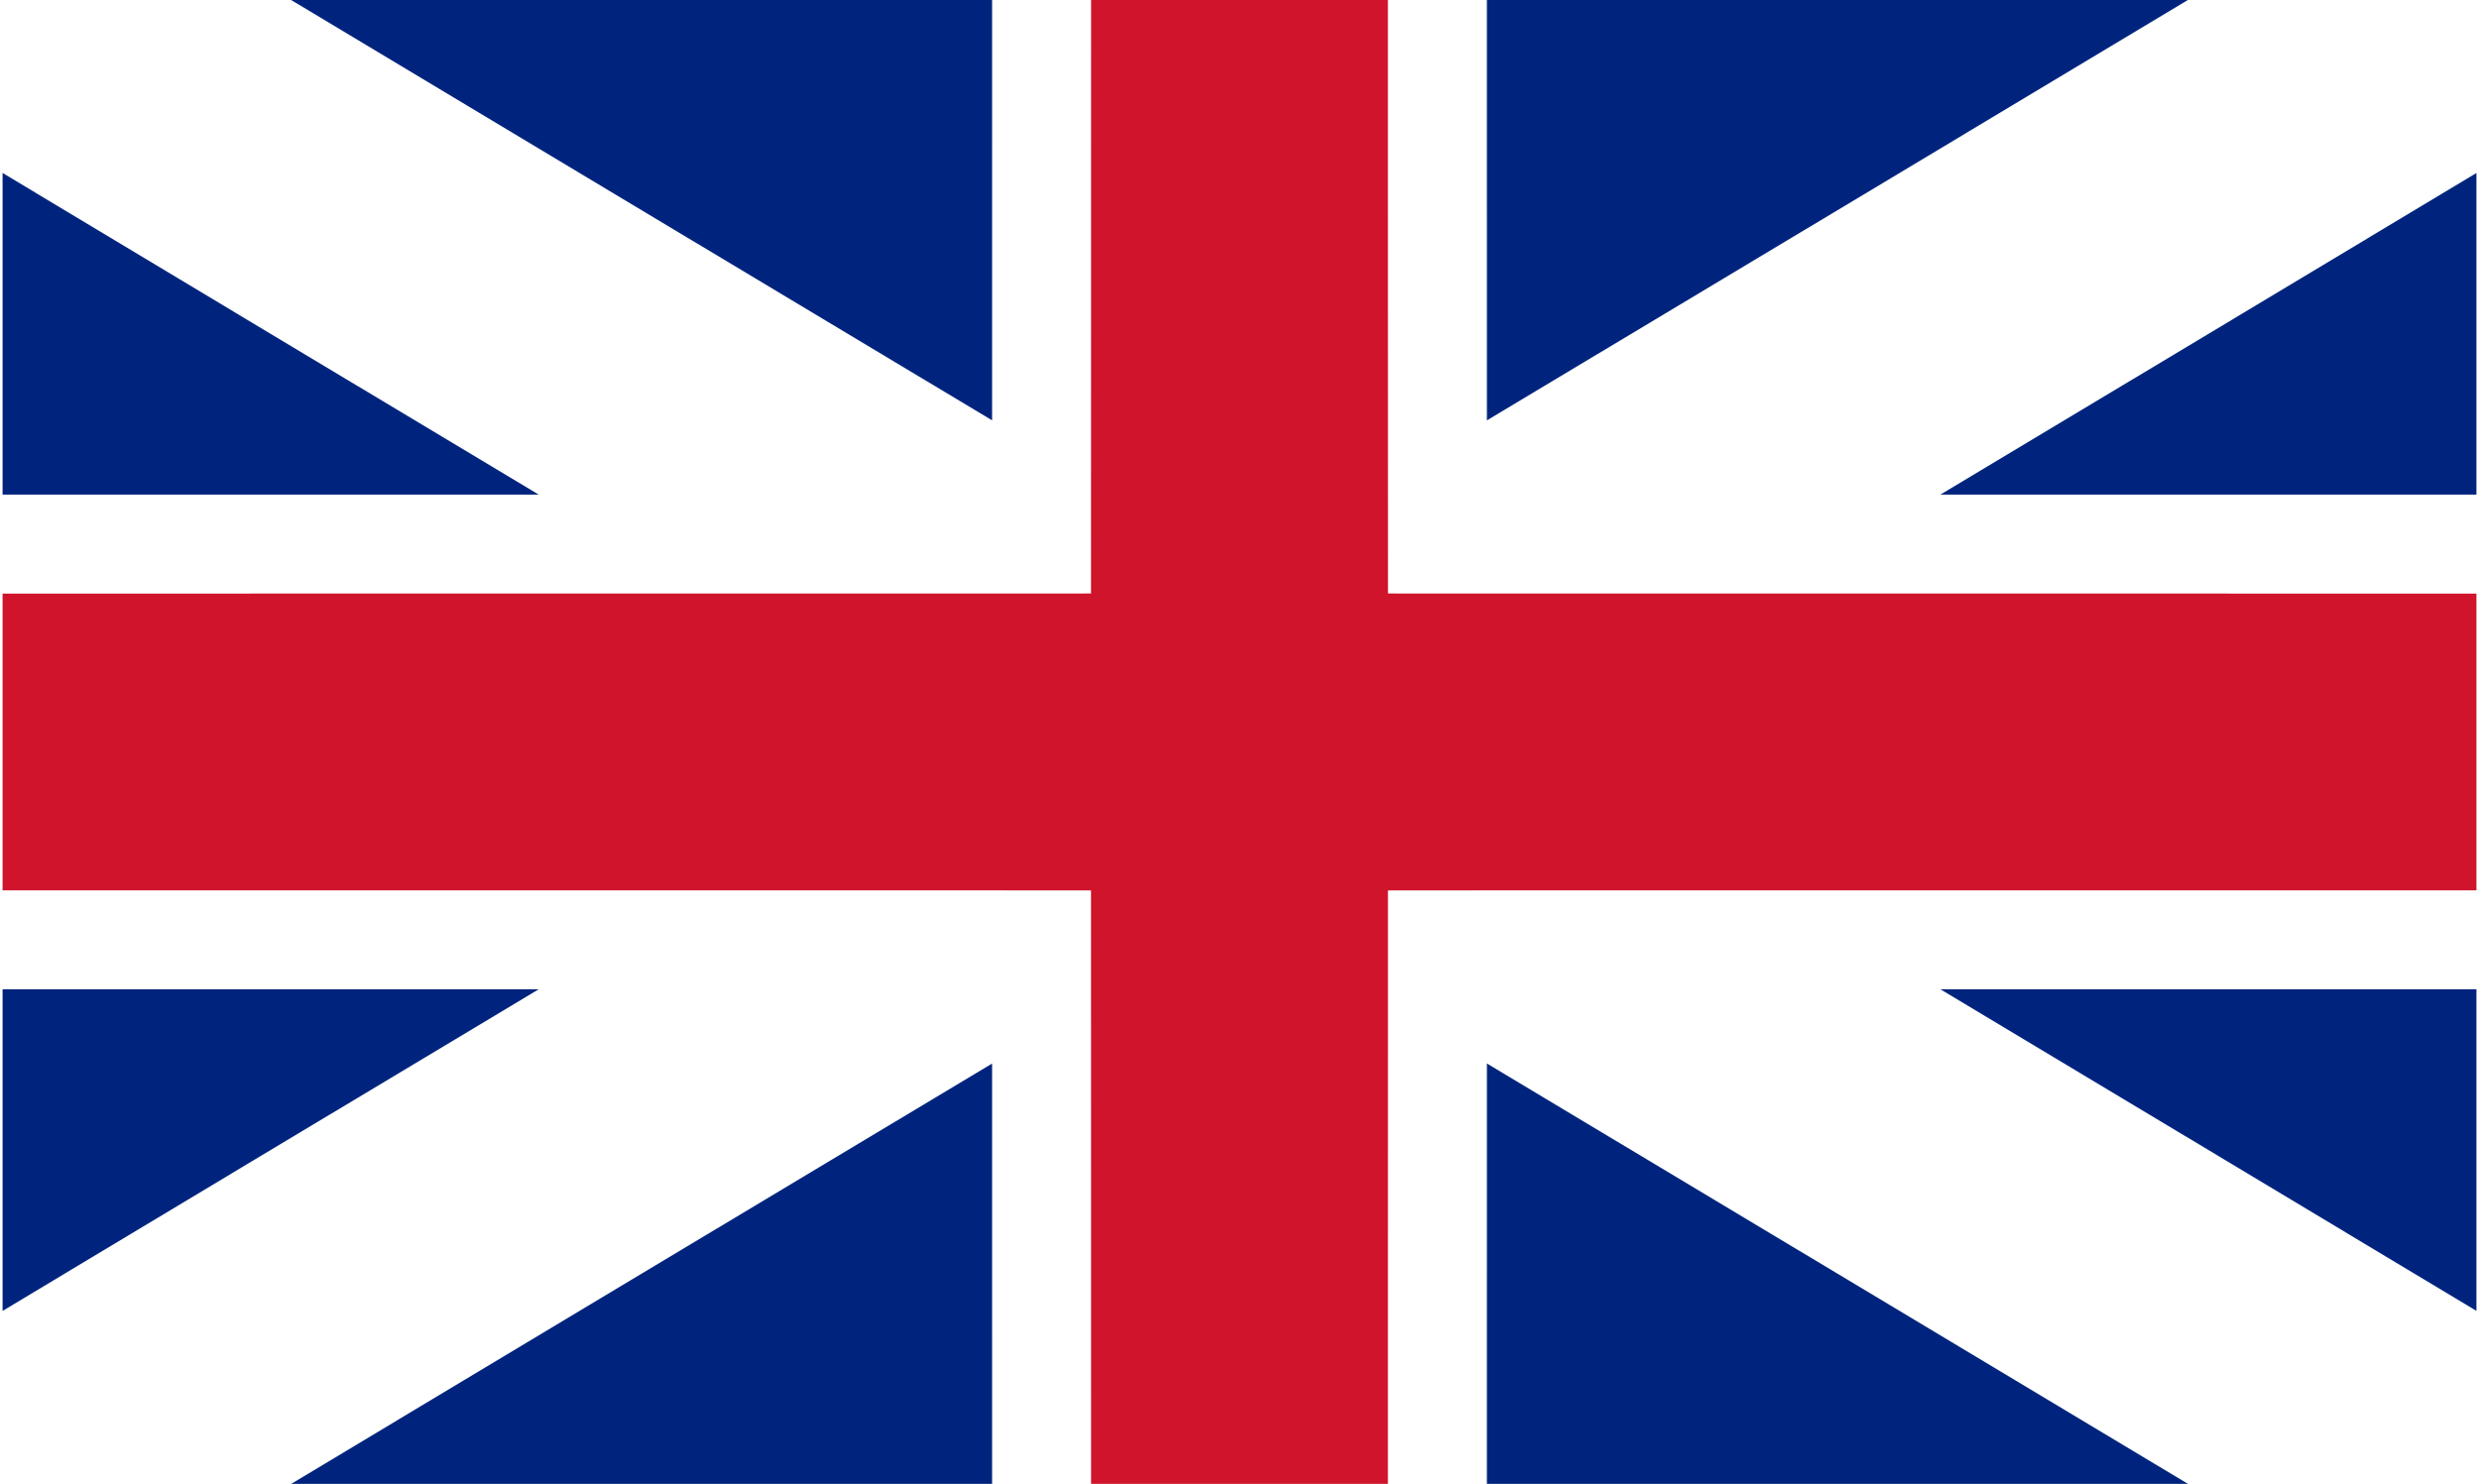 <?xml version="1.0" encoding="utf-8"?>
<!-- Generator: Adobe Illustrator 27.5.0, SVG Export Plug-In . SVG Version: 6.00 Build 0)  -->
<svg version="1.1" id="Øàð_1" xmlns="http://www.w3.org/2000/svg" xmlns:xlink="http://www.w3.org/1999/xlink" x="0px" y="0px"
	 viewBox="0 0 4244.647 2541.494" style="enable-background:new 0 0 4244.647 2541.494;" xml:space="preserve">
<rect y="0" style="fill:#FFFFFF;" width="4244.647" height="2541.494"/>
<g>
	<path style="fill:#00247D;" d="M498.415,0h1200.326c-0.043,239.984,0.043,479.971-0.043,719.912
		C1298.458,480.192,898.613,239.808,498.415,0"/>
	<path style="fill:#00247D;" d="M2545.906,0h1200.283c-400.064,239.984-800,480.235-1200.24,720
		C2545.863,480.016,2545.949,239.984,2545.906,0"/>
	<path style="fill:#00247D;" d="M4.412,296.241c305.861,183.818,611.989,367.282,917.981,550.878
		c-305.992,0.088-611.987,0.045-917.981,0.045V296.241"/>
	<path style="fill:#00247D;" d="M3322.431,847.119c305.949-183.596,612.032-366.927,917.804-550.835v550.88
		C3934.286,847.119,3628.332,847.208,3322.431,847.119"/>
	<path style="fill:#00247D;" d="M4.412,1694.329c305.994,0,612.032-0.043,918.027,0.043
		c-306.038,183.55-612.166,367.058-918.027,550.876V1694.329"/>
	<path style="fill:#00247D;" d="M3322.431,1694.372c305.901-0.086,611.855,0,917.804-0.043v550.875
		C3934.462,2061.301,3628.38,1877.966,3322.431,1694.372"/>
	<path style="fill:#00247D;" d="M498.592,2541.494c400.021-239.989,799.952-480.193,1200.107-719.914
		c0.086,239.941,0,479.925,0.043,719.914H498.592"/>
	<path style="fill:#00247D;" d="M2545.949,1821.493c400.284,239.717,800.219,480.102,1200.417,720h-1200.46
		C2545.949,2301.505,2545.863,2061.478,2545.949,1821.493L2545.949,1821.493z"/>
</g>
<path style="fill:#CF142B;" d="M1868.219,0h508.209c0.133,338.822-0.09,677.687,0.133,1016.508
	c621.21,0.22,1242.42,0,1863.673,0.132v508.211c-621.253,0.129-1242.463-0.086-1863.716,0.129
	c-0.181,338.826,0.043,677.691-0.09,1016.513h-508.209c-0.134-338.87,0.088-677.687-0.134-1016.513
	c-621.21-0.215-1242.463,0-1863.673-0.129V1016.64c621.21-0.132,1242.463,0.088,1863.673-0.132
	C1868.308,677.687,1868.085,338.822,1868.219,0L1868.219,0z"/>
</svg>
